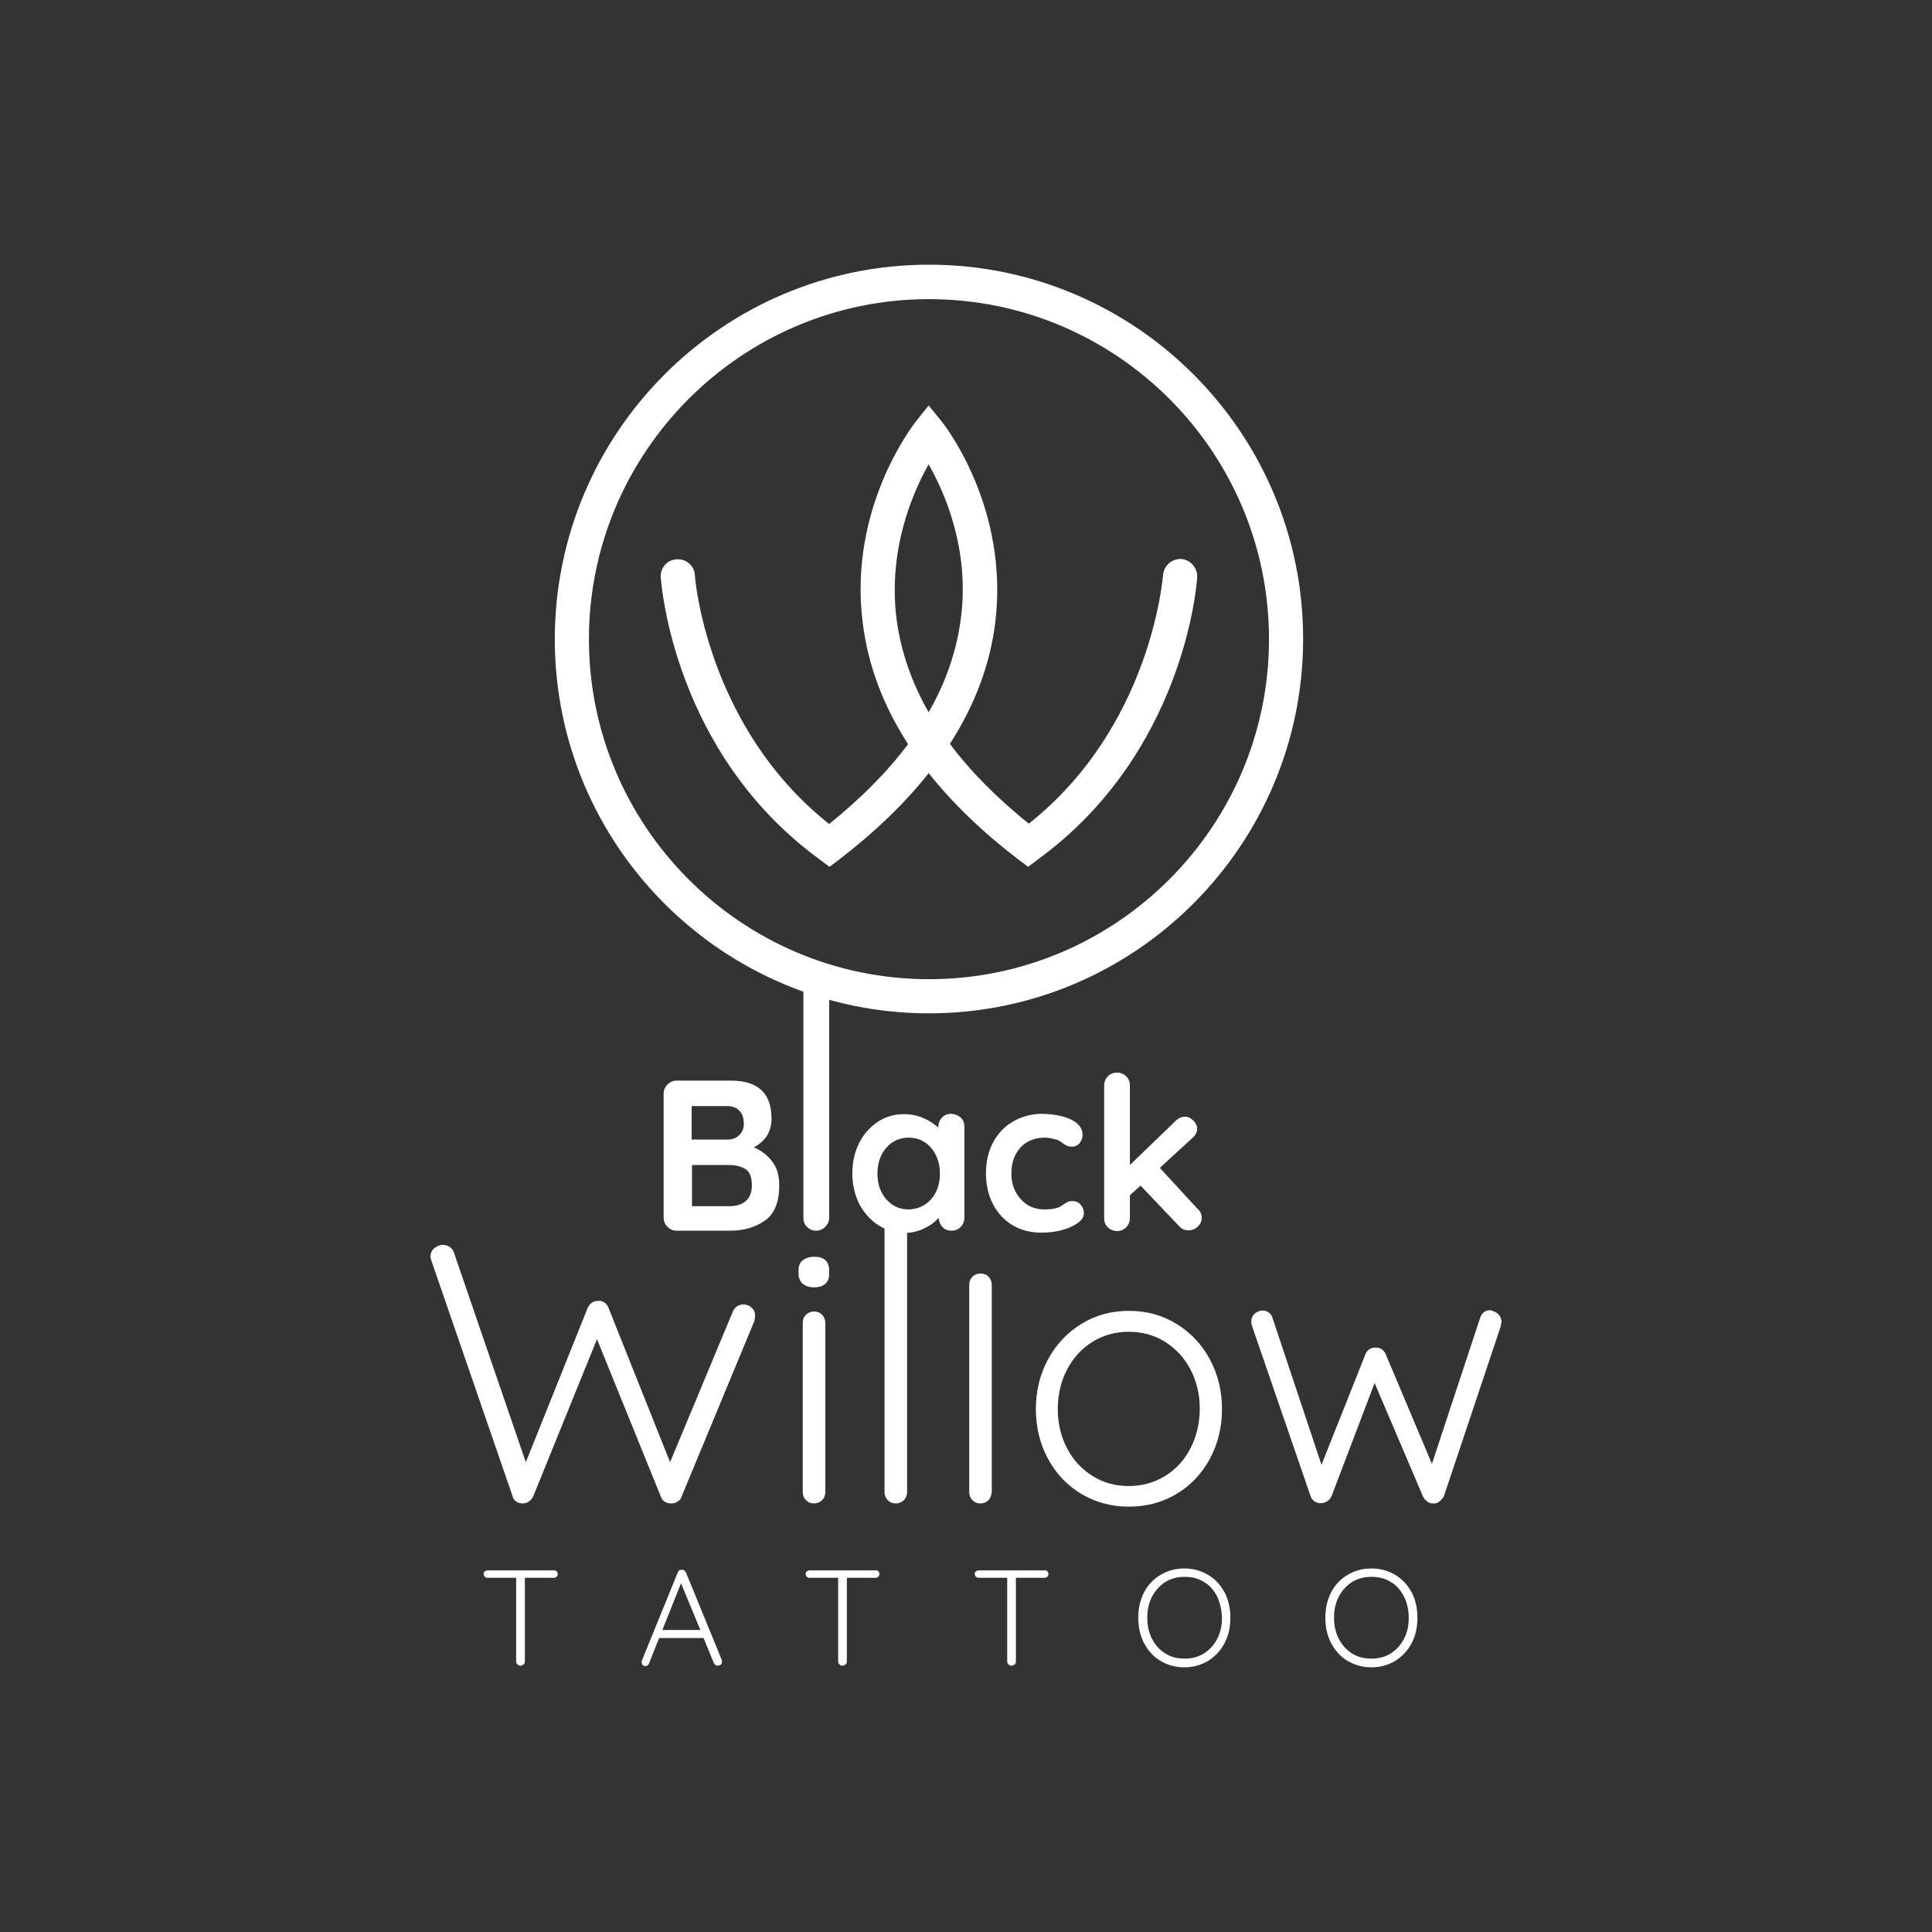 <?xml version="1.0" encoding="utf-8"?>
<!-- Generator: Adobe Illustrator 21.0.0, SVG Export Plug-In . SVG Version: 6.00 Build 0)  -->
<svg version="1.1" id="Réteg_1" xmlns="http://www.w3.org/2000/svg" xmlns:xlink="http://www.w3.org/1999/xlink" x="0px" y="0px"
	 viewBox="0 0 600 600" style="enable-background:new 0 0 600 600;" xml:space="preserve">
<rect x="0" y="0" width="600" height="600" fill="#333333" stroke="none"/>
<style type="text/css">
	.st0{fill:#231F20;}
	.st1{fill:#FFFFFF;}
</style>
<g>
	<g>
		<g>
			<path class="st1" d="M233.5,406.2c0.7,0.6,1,1.4,1,2.5l-0.2,1.5l-22.6,54.5c-0.2,0.7-0.6,1.2-1.2,1.6c-0.6,0.4-1.2,0.6-1.9,0.6
				c-1.8,0-2.9-0.7-3.4-2.2l-19.8-48.8l-19.8,48.8c-0.7,1.4-1.8,2.2-3.4,2.2c-0.7,0-1.3-0.2-1.9-0.6c-0.6-0.4-0.9-0.9-1.1-1.6
				l-25.2-73.1c-0.2-0.5-0.3-0.9-0.3-1.4c0-1.1,0.4-1.9,1.2-2.6c0.8-0.6,1.7-1,2.6-1c0.8,0,1.4,0.2,2.1,0.6c0.6,0.4,1,0.9,1.3,1.6
				l22.4,65.3l19.2-47.9c0.7-1.5,1.8-2.2,3.2-2.2c0.8-0.1,1.4,0.1,2,0.5c0.6,0.4,1,1,1.3,1.7l19.1,47.9l19.5-46.8
				c0.6-1.4,1.8-2.2,3.4-2.2C232,405.2,232.9,405.5,233.5,406.2z"/>
		</g>
		<g>
			<path class="st1" d="M249.3,398.7c-0.8-0.7-1.3-1.8-1.3-3.1v-1.1c0-1.4,0.4-2.4,1.3-3.1c0.9-0.7,2.1-1.1,3.6-1.1
				c3,0,4.6,1.4,4.6,4.2v1.1c0,1.4-0.4,2.4-1.2,3.1c-0.8,0.7-2,1.1-3.5,1.1C251.3,399.8,250.2,399.4,249.3,398.7z M255.3,465.9
				c-0.6,0.6-1.5,1-2.5,1c-1,0-1.8-0.3-2.5-1c-0.6-0.6-1-1.5-1-2.5v-52.6c0-1,0.3-1.8,1-2.5c0.6-0.6,1.5-1,2.5-1c1,0,1.8,0.3,2.5,1
				c0.6,0.6,1,1.5,1,2.5v52.6C256.3,464.4,256,465.2,255.3,465.9z"/>
		</g>
		<g>
			<path class="st1" d="M280.7,465.9c-0.6,0.6-1.5,1-2.5,1c-1,0-1.8-0.3-2.5-1c-0.6-0.6-1-1.5-1-2.5v-83c0-1,0.3-1.8,1-2.5
				c0.6-0.6,1.5-1,2.5-1c1,0,1.8,0.3,2.5,1c0.6,0.6,1,1.5,1,2.5v83C281.7,464.4,281.3,465.2,280.7,465.9z"/>
		</g>
		<g>
			<path class="st1" d="M307,465.9c-0.6,0.6-1.5,1-2.5,1c-1,0-1.8-0.3-2.5-1c-0.6-0.6-1-1.5-1-2.5V399c0-1,0.3-1.8,1-2.5
				c0.6-0.6,1.5-1,2.5-1c1,0,1.8,0.3,2.5,1c0.6,0.6,1,1.5,1,2.5v64.4C307.9,464.4,307.6,465.2,307,465.9z"/>
		</g>
		<g>
			<path class="st1" d="M375.7,453.1c-2.5,4.6-6,8.3-10.4,10.9c-4.4,2.6-9.3,3.9-14.7,3.9c-5.4,0-10.3-1.3-14.7-3.9
				c-4.4-2.6-7.9-6.3-10.4-10.9c-2.5-4.6-3.8-9.8-3.8-15.5c0-5.7,1.3-10.9,3.8-15.5c2.5-4.6,6-8.3,10.4-11c4.4-2.7,9.3-4,14.7-4
				c5.4,0,10.3,1.3,14.7,4c4.4,2.7,7.9,6.3,10.4,11c2.5,4.6,3.8,9.8,3.8,15.5C379.5,443.3,378.2,448.5,375.7,453.1z M369.7,425.3
				c-1.9-3.7-4.6-6.5-7.9-8.6c-3.4-2.1-7.1-3.1-11.3-3.1c-4.1,0-7.8,1-11.2,3.1c-3.4,2.1-6,5-7.9,8.6s-2.9,7.8-2.9,12.3
				c0,4.5,1,8.6,2.9,12.2c1.9,3.7,4.6,6.5,7.9,8.6c3.4,2.1,7.1,3.1,11.2,3.1c4.1,0,7.9-1,11.3-3.1c3.4-2.1,6-4.9,7.9-8.6
				c1.9-3.7,2.9-7.8,2.9-12.3C372.6,433,371.6,428.9,369.7,425.3z"/>
		</g>
		<g>
			<path class="st1" d="M465.3,408.1c0.6,0.6,1,1.4,1,2.5c0,0.1-0.1,0.6-0.3,1.5l-17.6,52.6c-0.4,0.7-0.9,1.2-1.5,1.7
				c-0.6,0.4-1.3,0.6-1.9,0.5c-0.7,0-1.3-0.2-1.8-0.6c-0.5-0.4-1-0.9-1.3-1.6l-15-35.2l-13.4,35.2c-0.3,0.6-0.7,1.1-1.3,1.5
				c-0.6,0.4-1.2,0.6-1.8,0.6c-0.8,0.1-1.5-0.1-2.1-0.5c-0.6-0.4-1.1-1-1.3-1.7l-18.1-52.6c-0.2-0.5-0.3-1-0.3-1.5
				c0-1,0.3-1.8,1-2.5c0.7-0.6,1.5-1,2.5-1c0.7,0,1.3,0.2,1.9,0.6c0.6,0.4,1,1,1.2,1.7l15.2,45.6l13.6-34.2c0.5-1.4,1.6-2.2,3.2-2.2
				c1.5,0,2.6,0.7,3.2,2.2l14.3,33.9l15-45.4c0.5-1.5,1.5-2.3,3.2-2.3C463.8,407.2,464.7,407.5,465.3,408.1z"/>
		</g>
	</g>
	<g>
		<g>
			<path class="st1" d="M172.8,487.9c0.2,0.2,0.4,0.5,0.4,0.9s-0.1,0.7-0.4,0.9c-0.2,0.2-0.5,0.3-0.9,0.3H163V516
				c0,0.4-0.1,0.7-0.4,0.9c-0.3,0.2-0.6,0.4-0.9,0.4c-0.4,0-0.7-0.1-1-0.4c-0.2-0.2-0.4-0.5-0.4-0.9V490h-8.8
				c-0.4,0-0.7-0.1-0.9-0.3c-0.2-0.2-0.4-0.5-0.4-0.9c0-0.3,0.1-0.6,0.4-0.8c0.2-0.2,0.5-0.3,0.9-0.3h20.2
				C172.2,487.6,172.5,487.7,172.8,487.9z"/>
		</g>
		<g>
			<path class="st1" d="M224.2,516.1c0,0.4-0.1,0.7-0.4,0.9c-0.3,0.2-0.6,0.3-0.9,0.3c-0.3,0-0.5-0.1-0.7-0.2
				c-0.2-0.2-0.4-0.4-0.5-0.6l-3.2-7.8h-13.8l-3.1,7.8c-0.2,0.6-0.6,0.9-1.1,0.9c-0.4,0-0.7-0.1-0.9-0.3c-0.2-0.2-0.3-0.5-0.3-0.8
				v-0.1c0-0.2,0-0.3,0-0.4l11.2-27.5c0.2-0.6,0.7-0.8,1.3-0.8c0.3,0,0.5,0.1,0.7,0.2c0.2,0.2,0.4,0.4,0.5,0.6l11.2,27.3
				C224.2,515.9,224.2,516,224.2,516.1z M205.7,506.2h11.8l-6-14.5L205.7,506.2z"/>
		</g>
		<g>
			<path class="st1" d="M272.7,487.9c0.2,0.2,0.4,0.5,0.4,0.9s-0.1,0.7-0.4,0.9c-0.2,0.2-0.5,0.3-0.9,0.3H263V516
				c0,0.4-0.1,0.7-0.4,0.9c-0.3,0.2-0.6,0.4-0.9,0.4c-0.4,0-0.7-0.1-1-0.4c-0.2-0.2-0.4-0.5-0.4-0.9V490h-8.8
				c-0.4,0-0.7-0.1-0.9-0.3c-0.2-0.2-0.4-0.5-0.4-0.9c0-0.3,0.1-0.6,0.4-0.8c0.2-0.2,0.5-0.3,0.9-0.3h20.2
				C272.2,487.6,272.5,487.7,272.7,487.9z"/>
		</g>
		<g>
			<path class="st1" d="M325.2,487.9c0.2,0.2,0.4,0.5,0.4,0.9s-0.1,0.7-0.4,0.9c-0.2,0.2-0.5,0.3-0.9,0.3h-8.8V516
				c0,0.4-0.1,0.7-0.4,0.9c-0.3,0.2-0.6,0.4-0.9,0.4c-0.4,0-0.7-0.1-1-0.4c-0.2-0.2-0.4-0.5-0.4-0.9V490H304c-0.4,0-0.7-0.1-0.9-0.3
				c-0.2-0.2-0.4-0.5-0.4-0.9c0-0.3,0.1-0.6,0.4-0.8c0.2-0.2,0.5-0.3,0.9-0.3h20.2C324.6,487.6,324.9,487.7,325.2,487.9z"/>
		</g>
		<g>
			<path class="st1" d="M380.3,510.3c-1.2,2.3-2.9,4.1-5.1,5.5c-2.2,1.3-4.6,2-7.4,2s-5.2-0.7-7.4-2c-2.2-1.3-3.8-3.1-5.1-5.5
				c-1.2-2.3-1.8-4.9-1.8-7.9c0-2.9,0.6-5.6,1.8-7.9c1.2-2.3,2.9-4.1,5.1-5.4c2.2-1.3,4.6-2,7.4-2s5.2,0.7,7.4,2
				c2.2,1.3,3.8,3.1,5.1,5.4c1.2,2.3,1.8,5,1.8,7.9C382.1,505.4,381.5,508,380.3,510.3z M378,495.8c-1-1.9-2.3-3.5-4.1-4.5
				c-1.7-1.1-3.7-1.6-6-1.6c-2.2,0-4.2,0.5-6,1.6c-1.7,1.1-3.1,2.6-4.1,4.5c-1,1.9-1.5,4.1-1.5,6.6c0,2.5,0.5,4.7,1.5,6.6
				c1,1.9,2.3,3.4,4.1,4.5c1.7,1.1,3.7,1.6,6,1.6c2.2,0,4.2-0.5,6-1.6c1.7-1.1,3.1-2.6,4.1-4.5c1-1.9,1.5-4.1,1.5-6.6
				C379.4,500,378.9,497.8,378,495.8z"/>
		</g>
		<g>
			<path class="st1" d="M438.4,510.3c-1.2,2.3-2.9,4.1-5.1,5.5c-2.2,1.3-4.6,2-7.4,2s-5.2-0.7-7.4-2c-2.2-1.3-3.8-3.1-5.1-5.5
				c-1.2-2.3-1.8-4.9-1.8-7.9c0-2.9,0.6-5.6,1.8-7.9c1.2-2.3,2.9-4.1,5.1-5.4c2.2-1.3,4.6-2,7.4-2s5.2,0.7,7.4,2
				c2.2,1.3,3.8,3.1,5.1,5.4c1.2,2.3,1.8,5,1.8,7.9C440.2,505.4,439.6,508,438.4,510.3z M436,495.8c-1-1.9-2.3-3.5-4.1-4.5
				c-1.7-1.1-3.7-1.6-6-1.6c-2.2,0-4.2,0.5-6,1.6c-1.7,1.1-3.1,2.6-4.1,4.5c-1,1.9-1.5,4.1-1.5,6.6c0,2.5,0.5,4.7,1.5,6.6
				c1,1.9,2.3,3.4,4.1,4.5c1.7,1.1,3.7,1.6,6,1.6c2.2,0,4.2-0.5,6-1.6c1.7-1.1,3.1-2.6,4.1-4.5c1-1.9,1.5-4.1,1.5-6.6
				C437.5,500,437,497.8,436,495.8z"/>
		</g>
	</g>
	<g>
		<g>
			<g>
				<path class="st1" d="M239.8,360.7c1.5,1.9,2.2,4.4,2.2,7.4c0,5.3-1.5,8.9-4.5,11c-3,2.1-6.6,3.1-10.8,3.1h-16.5
					c-1.2,0-2.1-0.4-2.9-1.2c-0.8-0.8-1.2-1.7-1.2-2.9v-38.4c0-1.2,0.4-2.1,1.2-2.9c0.8-0.8,1.7-1.2,2.9-1.2H227
					c8.4,0,12.6,3.9,12.6,11.8c0,2-0.5,3.8-1.4,5.3c-1,1.5-2.3,2.7-4.1,3.6C236.4,357.3,238.4,358.8,239.8,360.7z M229.6,344.9
					c-0.9-0.9-2.2-1.4-3.8-1.4h-11v10.4H226c1.3,0,2.5-0.4,3.5-1.3c1-0.9,1.5-2.1,1.5-3.6C231,347.2,230.5,345.8,229.6,344.9z
					 M231.7,372.9c1.2-1.1,1.8-2.7,1.8-4.8c0-2.6-0.7-4.3-2.1-5.1c-1.4-0.8-3.1-1.2-5-1.2h-11.5v12.8h12
					C228.9,374.5,230.5,374,231.7,372.9z"/>
			</g>
			<g>
				<path class="st1" d="M256.3,381c-0.8,0.8-1.7,1.2-2.9,1.2c-1.1,0-2-0.4-2.8-1.2c-0.8-0.8-1.1-1.7-1.1-2.9v-71.6
					c0-1.2,0.4-2.1,1.2-2.9c0.8-0.8,1.7-1.2,2.9-1.2c1.1,0,2,0.4,2.8,1.2c0.8,0.8,1.1,1.7,1.1,2.9v71.6
					C257.5,379.3,257.1,380.2,256.3,381z"/>
			</g>
			<g>
				<path class="st1" d="M298.4,347.1c0.8,0.8,1.1,1.7,1.1,2.9v28.1c0,1.2-0.4,2.1-1.1,2.9c-0.8,0.8-1.7,1.2-2.9,1.2
					c-1.2,0-2.1-0.4-2.8-1.1c-0.7-0.8-1.1-1.7-1.2-2.9c-1.1,1.3-2.6,2.4-4.5,3.3c-1.9,0.9-3.9,1.4-5.9,1.4c-3.1,0-5.8-0.8-8.3-2.4
					c-2.5-1.6-4.4-3.8-5.9-6.5c-1.4-2.8-2.2-6-2.2-9.5c0-3.5,0.7-6.7,2.1-9.5c1.4-2.8,3.4-5,5.8-6.6s5.2-2.4,8.1-2.4
					c2.1,0,4.1,0.4,6,1.2c1.9,0.8,3.4,1.8,4.7,3V350c0-1.2,0.4-2.1,1.1-2.9c0.8-0.8,1.7-1.2,2.9-1.2
					C296.7,346,297.6,346.4,298.4,347.1z M289.2,372.4c1.8-2.1,2.7-4.7,2.7-7.9c0-3.2-0.9-5.8-2.7-8c-1.8-2.1-4.2-3.2-7-3.2
					c-2.8,0-5.2,1.1-7,3.2c-1.8,2.1-2.7,4.8-2.7,8c0,3.2,0.9,5.8,2.7,7.9c1.8,2.1,4.1,3.2,7,3.2C285,375.5,287.3,374.5,289.2,372.4z
					"/>
			</g>
			<g>
				<path class="st1" d="M332.7,347.7c2.3,1.2,3.5,2.7,3.5,4.7c0,1-0.3,1.8-0.9,2.6c-0.6,0.7-1.3,1.1-2.3,1.1
					c-0.7,0-1.3-0.1-1.7-0.3c-0.4-0.2-0.9-0.5-1.3-0.8c-0.4-0.3-0.8-0.6-1.2-0.8c-0.4-0.2-1.1-0.4-2-0.6c-0.9-0.2-1.6-0.3-2.1-0.3
					c-3.3,0-5.9,1-7.8,3.1c-1.9,2.1-2.8,4.7-2.8,8.1c0,3.2,1,5.8,2.9,7.9c1.9,2.1,4.3,3.2,7.3,3.2c2.2,0,3.8-0.3,4.8-0.8
					c0.3-0.1,0.6-0.4,1.1-0.7s0.9-0.6,1.3-0.8c0.4-0.2,0.9-0.3,1.5-0.3c1.1,0,2,0.4,2.6,1.1c0.6,0.7,1,1.6,1,2.7
					c0,1.1-0.6,2.1-1.9,3c-1.2,0.9-2.9,1.7-4.9,2.2c-2,0.6-4.2,0.8-6.5,0.8c-3.4,0-6.4-0.8-9-2.4s-4.6-3.8-6-6.6
					c-1.4-2.8-2.1-5.9-2.1-9.4c0-3.6,0.7-6.8,2.2-9.6c1.5-2.8,3.6-5,6.2-6.5s5.7-2.4,9-2.4C327.4,346,330.4,346.6,332.7,347.7z"/>
			</g>
			<g>
				<path class="st1" d="M373.2,378.2c0,1.1-0.4,2-1.3,2.8c-0.9,0.8-1.8,1.1-2.8,1.1c-1.2,0-2.1-0.4-2.9-1.3l-12-12.6l-3.3,3v7
					c0,1.2-0.4,2.1-1.1,2.9c-0.8,0.8-1.7,1.2-2.9,1.2c-1.2,0-2.1-0.4-2.9-1.2c-0.8-0.8-1.1-1.7-1.1-2.9v-41c0-1.2,0.4-2.1,1.1-2.9
					c0.8-0.8,1.7-1.2,2.9-1.2c1.2,0,2.1,0.4,2.9,1.2c0.8,0.8,1.1,1.7,1.1,2.9v24.6l14.2-13.7c0.8-0.8,1.8-1.3,2.9-1.3
					c1,0,1.8,0.4,2.6,1.2c0.8,0.8,1.2,1.7,1.2,2.5c0,1.1-0.5,2.1-1.6,3l-10,9.2l11.6,12.6C372.8,376.1,373.2,377.1,373.2,378.2z"/>
			</g>
		</g>
		<g>
			<g>
				<path class="st1" d="M319.3,269.2l-3.2-2.4c-11.1-8.5-20.3-17.4-27.7-26.7c-7.3,9.3-16.6,18.2-27.6,26.7l-3.2,2.4l-3.2-2.4
					c-45.2-33.1-49-85.3-49.2-87.5c-0.2-2.9,2-5.5,5-5.6c2.9-0.2,5.5,2,5.6,5c0,0.5,3.6,47,41.7,77.2c9.9-8,18.1-16.2,24.5-24.8
					c-7.8-12.1-12.5-24.7-14.1-37.9c-4.4-35.4,15.5-60.9,16.3-62l4.2-5.3l4.2,5.2c0.9,1.1,20.8,26.7,16.5,62.1
					c-1.6,13.1-6.3,25.7-14.1,37.8c6.4,8.6,14.6,16.8,24.5,24.8c38.2-30.3,41.6-76.7,41.7-77.2c0.2-2.9,2.7-5.1,5.6-5
					c2.9,0.2,5.1,2.7,5,5.6c-0.1,2.2-4,54.4-49.2,87.5L319.3,269.2z M288.4,144.2c-5.1,9-12.6,26.6-10,47.8c1.3,10,4.6,19.8,10,29.2
					c5.4-9.4,8.7-19.1,10-29.1C301.2,170.8,293.5,153.2,288.4,144.2z"/>
			</g>
			<g>
				<path class="st1" d="M288.5,314.7c-64.1,0-116.2-52.1-116.2-116.2S224.4,82.2,288.5,82.2s116.2,52.1,116.2,116.2
					S352.6,314.7,288.5,314.7z M288.5,92.9c-58.2,0-105.6,47.4-105.6,105.6s47.4,105.6,105.6,105.6s105.6-47.4,105.6-105.6
					S346.8,92.9,288.5,92.9z"/>
			</g>
		</g>
	</g>
</g>
</svg>
